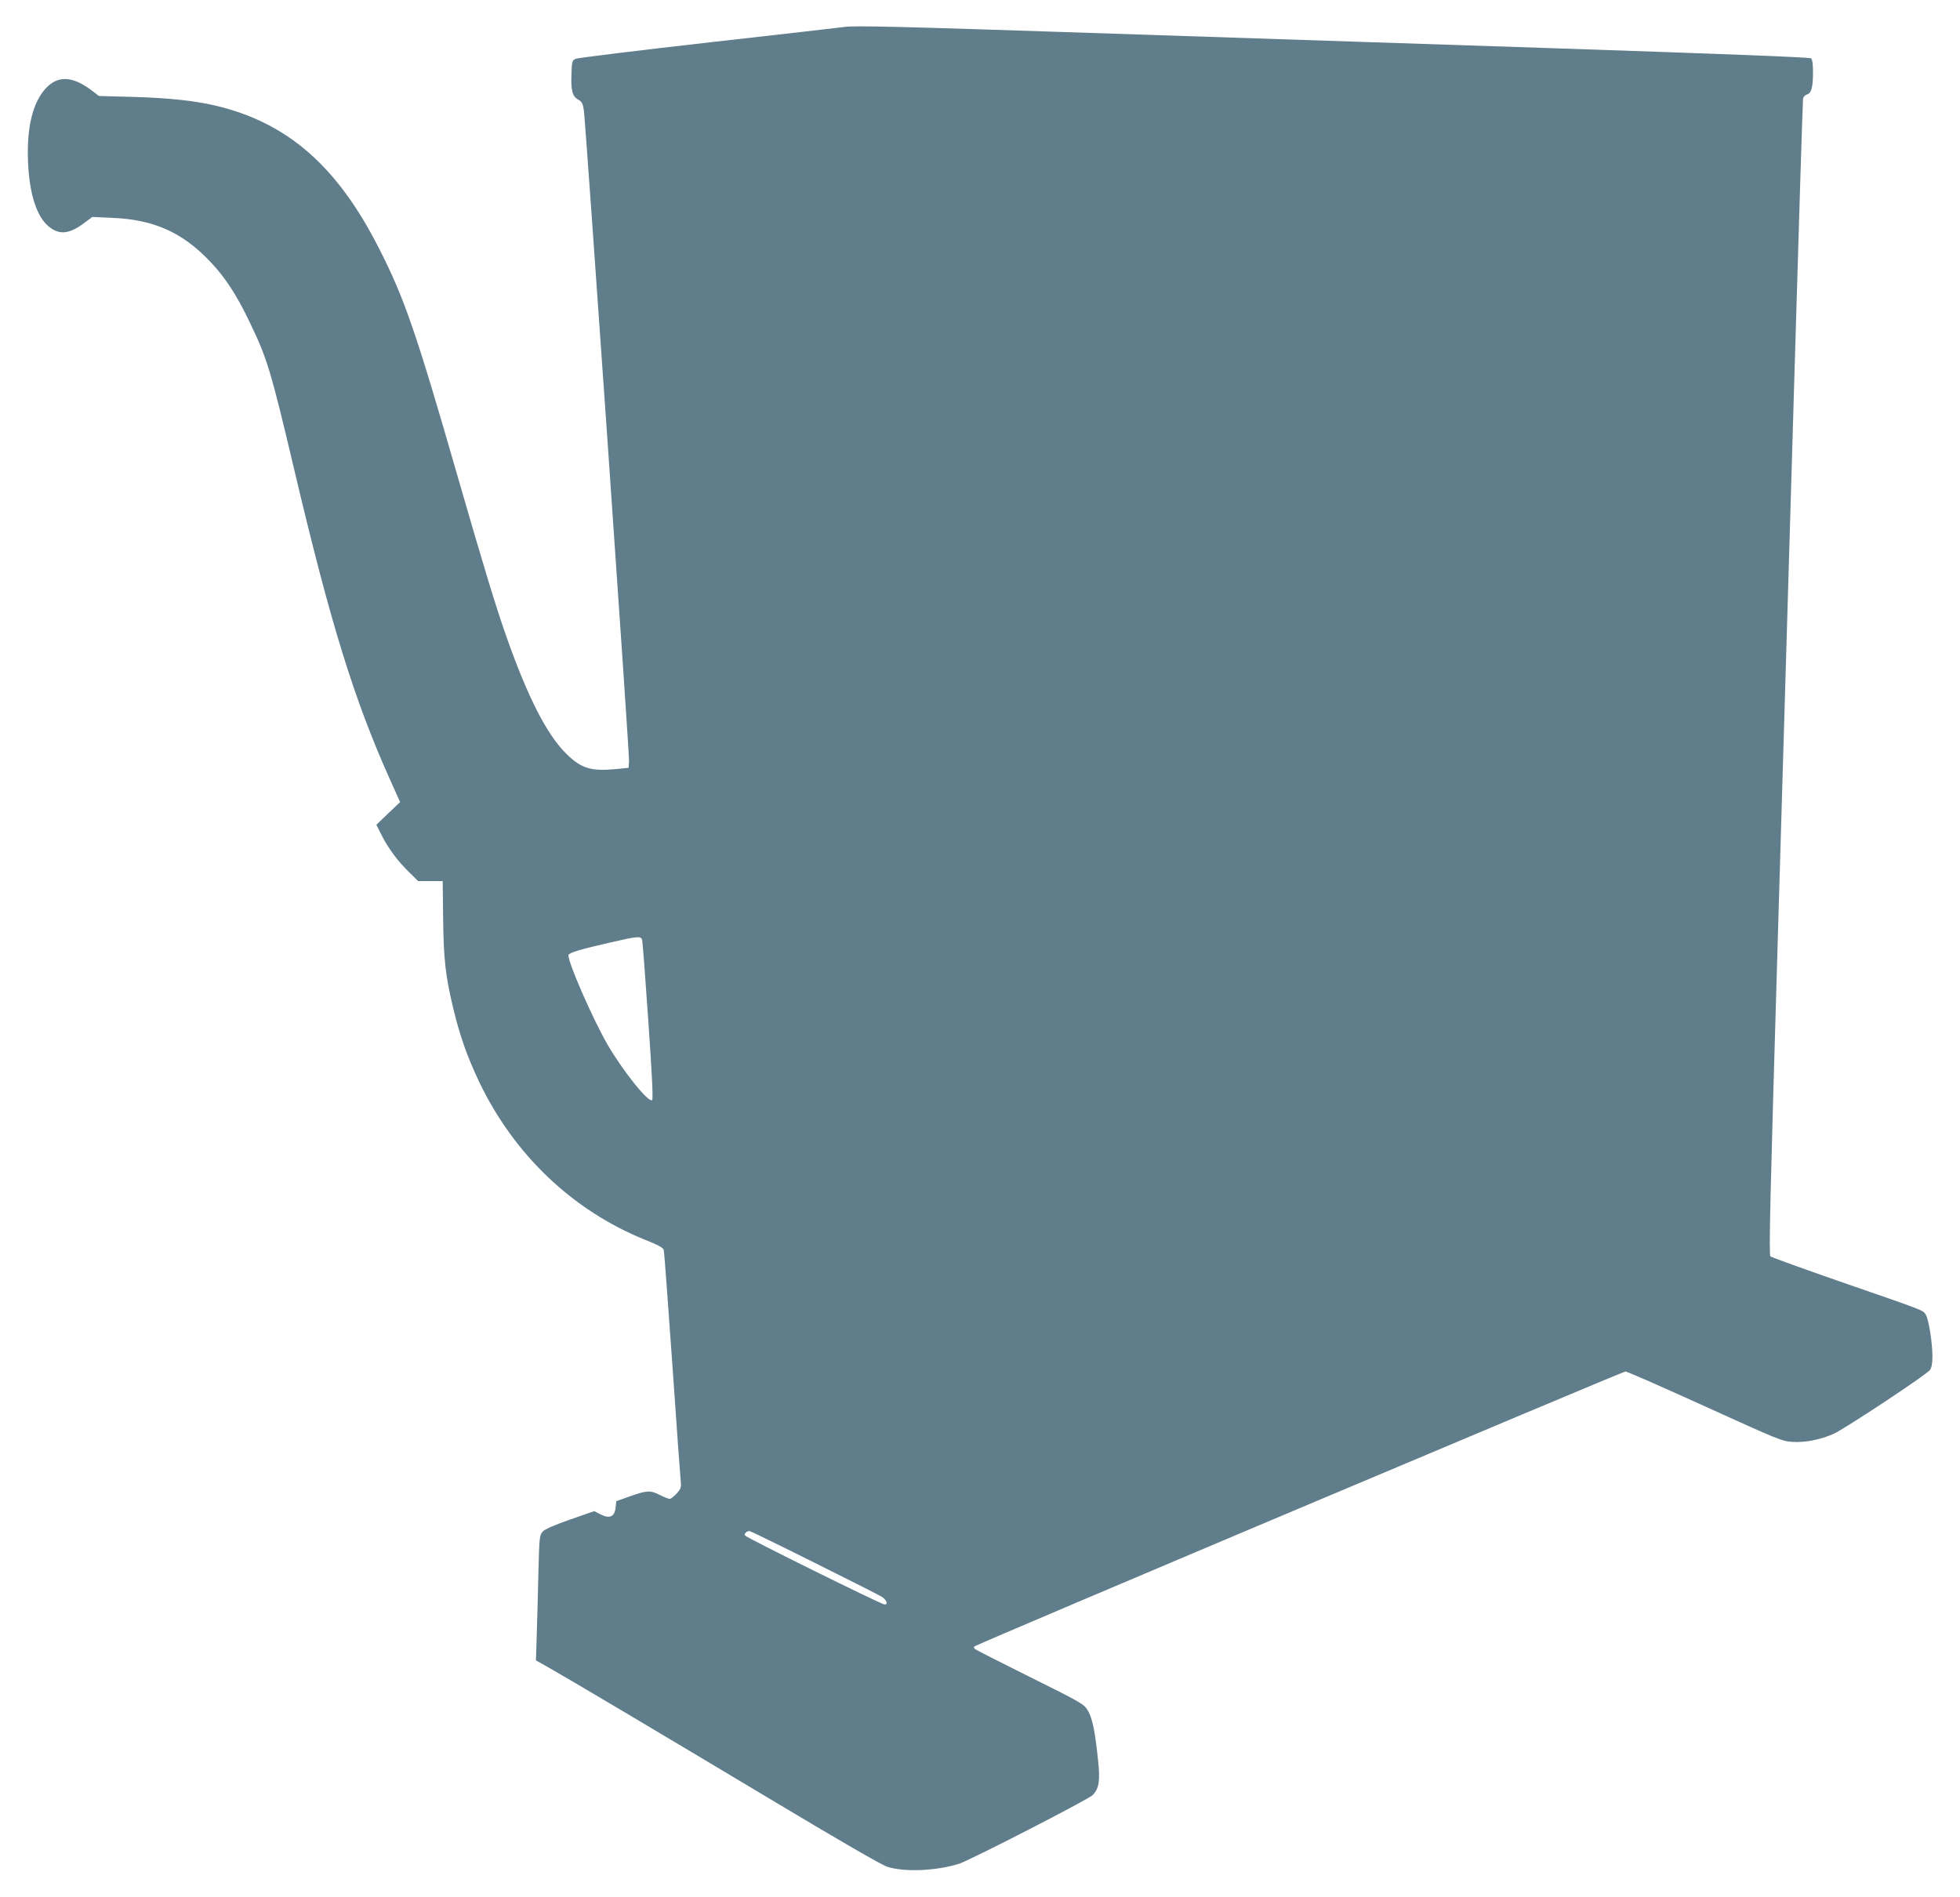<?xml version="1.0" standalone="no"?>
<!DOCTYPE svg PUBLIC "-//W3C//DTD SVG 20010904//EN"
 "http://www.w3.org/TR/2001/REC-SVG-20010904/DTD/svg10.dtd">
<svg version="1.0" xmlns="http://www.w3.org/2000/svg"
 width="1280pt" height="1239pt" viewBox="0 0 1280 1239"
 preserveAspectRatio="xMidYMid meet">
<g transform="translate(0,1239) scale(0.1,-0.1)"
fill="#607d8b" stroke="none">
<path d="M5515 12214 c-11 -2 -405 -47 -875 -100 -470 -53 -866 -102 -880
-108 -24 -11 -25 -16 -28 -98 -4 -111 6 -147 43 -168 25 -14 31 -25 38 -71 12
-89 298 -4200 295 -4249 l-3 -45 -80 -8 c-163 -16 -227 3 -323 96 -129 125
-255 371 -396 772 -68 193 -144 443 -315 1035 -272 946 -351 1176 -518 1502
-273 536 -597 817 -1065 928 -142 33 -304 50 -537 57 l-225 6 -44 34 c-129 98
-225 102 -306 13 -83 -94 -122 -253 -113 -475 8 -208 56 -360 135 -424 68 -57
134 -51 231 22 l54 40 131 -6 c269 -11 456 -94 636 -283 99 -103 174 -218 259
-395 117 -243 139 -316 296 -981 234 -991 387 -1486 622 -2010 l66 -147 -78
-74 -77 -74 32 -64 c44 -88 107 -173 180 -244 l61 -60 80 0 80 0 3 -245 c3
-267 15 -375 67 -590 43 -179 91 -314 170 -480 228 -474 610 -837 1080 -1027
88 -35 121 -53 124 -68 3 -11 27 -342 55 -735 27 -393 52 -738 55 -767 5 -48
3 -55 -26 -88 -17 -19 -38 -35 -45 -35 -8 0 -37 11 -64 25 -63 32 -85 31 -195
-8 l-90 -32 -5 -44 c-7 -59 -39 -72 -99 -42 l-40 21 -158 -55 c-107 -38 -165
-63 -179 -79 -21 -23 -22 -38 -28 -273 -3 -136 -8 -320 -11 -408 l-5 -160 87
-49 c139 -79 670 -394 1438 -854 456 -273 731 -433 770 -445 110 -36 322 -27
469 20 74 24 848 422 873 449 41 45 48 92 34 227 -20 192 -37 273 -66 323 -26
44 -34 49 -378 220 -193 96 -356 179 -361 184 -5 5 -7 13 -3 16 13 14 4233
1795 4252 1796 11 0 245 -103 520 -228 482 -219 503 -228 573 -232 81 -5 182
15 267 53 70 31 608 387 628 416 12 16 17 44 17 89 0 90 -25 246 -44 274 -18
29 -1 22 -561 216 -242 84 -446 158 -453 164 -11 10 -2 379 47 2037 33 1113
83 2807 111 3764 28 957 53 1750 55 1761 3 12 14 24 25 27 29 7 40 47 40 141
0 58 -4 87 -13 95 -10 7 -548 28 -1683 66 -918 30 -2279 75 -3024 100 -1231
41 -1546 49 -1605 39z m-1321 -5966 c3 -13 21 -250 40 -528 24 -347 32 -508
25 -515 -22 -21 -185 182 -286 353 -99 168 -272 564 -260 595 6 15 74 36 277
82 178 41 198 43 204 13z m1121 -4063 c225 -112 425 -213 443 -224 32 -21 44
-51 19 -51 -20 0 -904 437 -912 451 -7 11 11 29 30 29 5 0 194 -92 420 -205z"/>
</g>
</svg>
